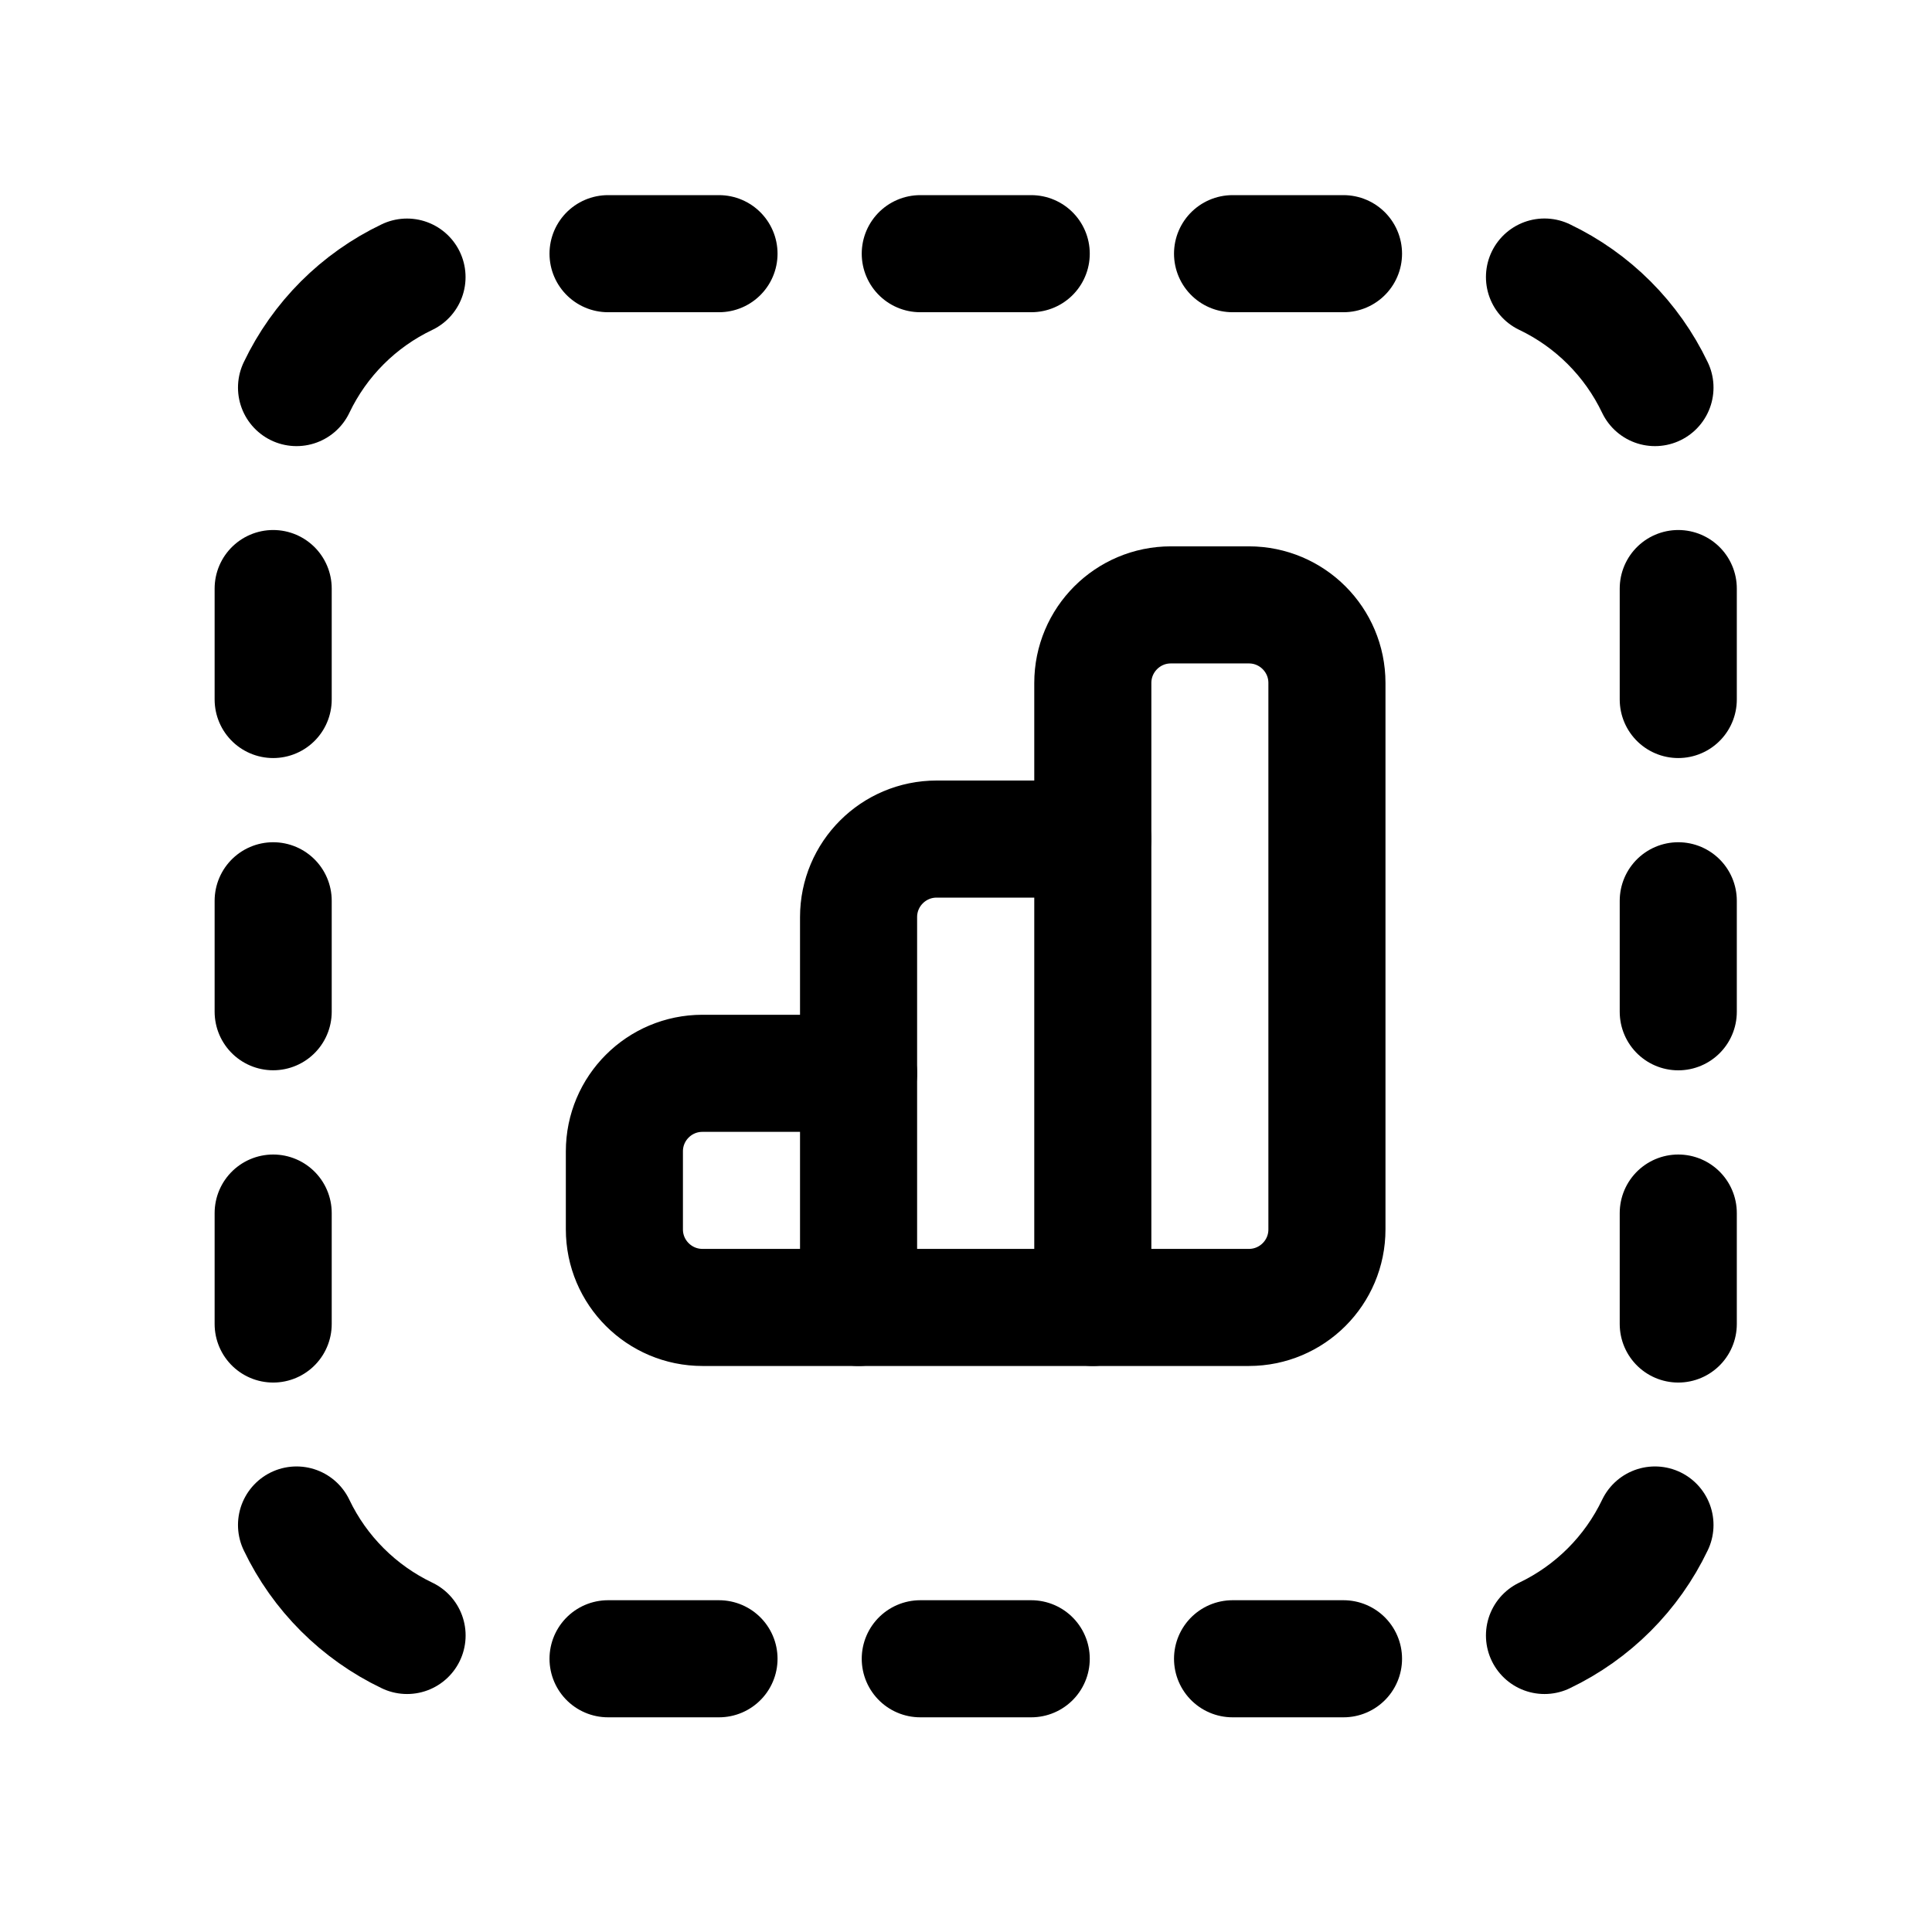 <svg width="33" height="33" viewBox="0 0 33 33" fill="none" xmlns="http://www.w3.org/2000/svg"><g clip-path="url(#clip0_1132_625054)"><path d="M5.065 26.048C5.46 26.875 6.127 27.54 6.953 27.935" stroke="#000" stroke-width="2" stroke-linecap="round" stroke-linejoin="round"/><path d="M10.386 28.333H12.281" stroke="#000" stroke-width="2" stroke-linecap="round" stroke-linejoin="round"/><path d="M28.268 26.048C27.873 26.875 27.207 27.54 26.381 27.935" stroke="#000" stroke-width="2" stroke-linecap="round" stroke-linejoin="round"/><path d="M22.948 28.333H21.053" stroke="#000" stroke-width="2" stroke-linecap="round" stroke-linejoin="round"/><path d="M15.719 28.333h1.895" stroke="#000" stroke-width="2" stroke-linecap="round" stroke-linejoin="round"/><path d="M28.666 22.615V20.72" stroke="#000" stroke-width="2" stroke-linecap="round" stroke-linejoin="round"/><path d="M26.381 4.732C27.208 5.127 27.873 5.793 28.268 6.62" stroke="#000" stroke-width="2" stroke-linecap="round" stroke-linejoin="round"/><path d="M28.666 10.053V11.948" stroke="#000" stroke-width="2" stroke-linecap="round" stroke-linejoin="round"/><path d="M28.666 17.282V15.386" stroke="#000" stroke-width="2" stroke-linecap="round" stroke-linejoin="round"/><path d="M22.948 4.333H21.053" stroke="#000" stroke-width="2" stroke-linecap="round" stroke-linejoin="round"/><path d="M5.065 6.62c.395-.828 1.06-1.492 1.887-1.887" stroke="#000" stroke-width="2" stroke-linecap="round" stroke-linejoin="round"/><path d="M10.386 4.333H12.281" stroke="#000" stroke-width="2" stroke-linecap="round" stroke-linejoin="round"/><path d="M17.614 4.333H15.719" stroke="#000" stroke-width="2" stroke-linecap="round" stroke-linejoin="round"/><path d="M4.666 10.053V11.948" stroke="#000" stroke-width="2" stroke-linecap="round" stroke-linejoin="round"/><path d="M4.666 22.615V20.72" stroke="#000" stroke-width="2" stroke-linecap="round" stroke-linejoin="round"/><path d="M4.666 15.386v1.895" stroke="#000" stroke-width="2" stroke-linecap="round" stroke-linejoin="round"/><path d="M21.332 22.332H18.666V11.666C18.666 10.93 19.263 10.332 19.999 10.332h1.333c.736.0 1.333.597 1.333 1.333v9.333C22.666 21.735 22.068 22.332 21.332 22.332z" stroke="#000" stroke-width="2" stroke-linecap="round" stroke-linejoin="round"/><path d="M18.665 22.332h-4V15.665C14.665 14.929 15.262 14.332 15.998 14.332H18.665" stroke="#000" stroke-width="2" stroke-linecap="round" stroke-linejoin="round"/><path d="M14.665 22.332H11.999C11.263 22.332 10.665 21.735 10.665 20.999V19.666c0-.736.597-1.333 1.333-1.333h2.667" stroke="#000" stroke-width="2" stroke-linecap="round" stroke-linejoin="round"/></g><defs><clipPath id="clip0_1132_625054"><rect width="32" height="32" fill="#fff" transform="translate(0.667 0.333)"/></clipPath></defs></svg>